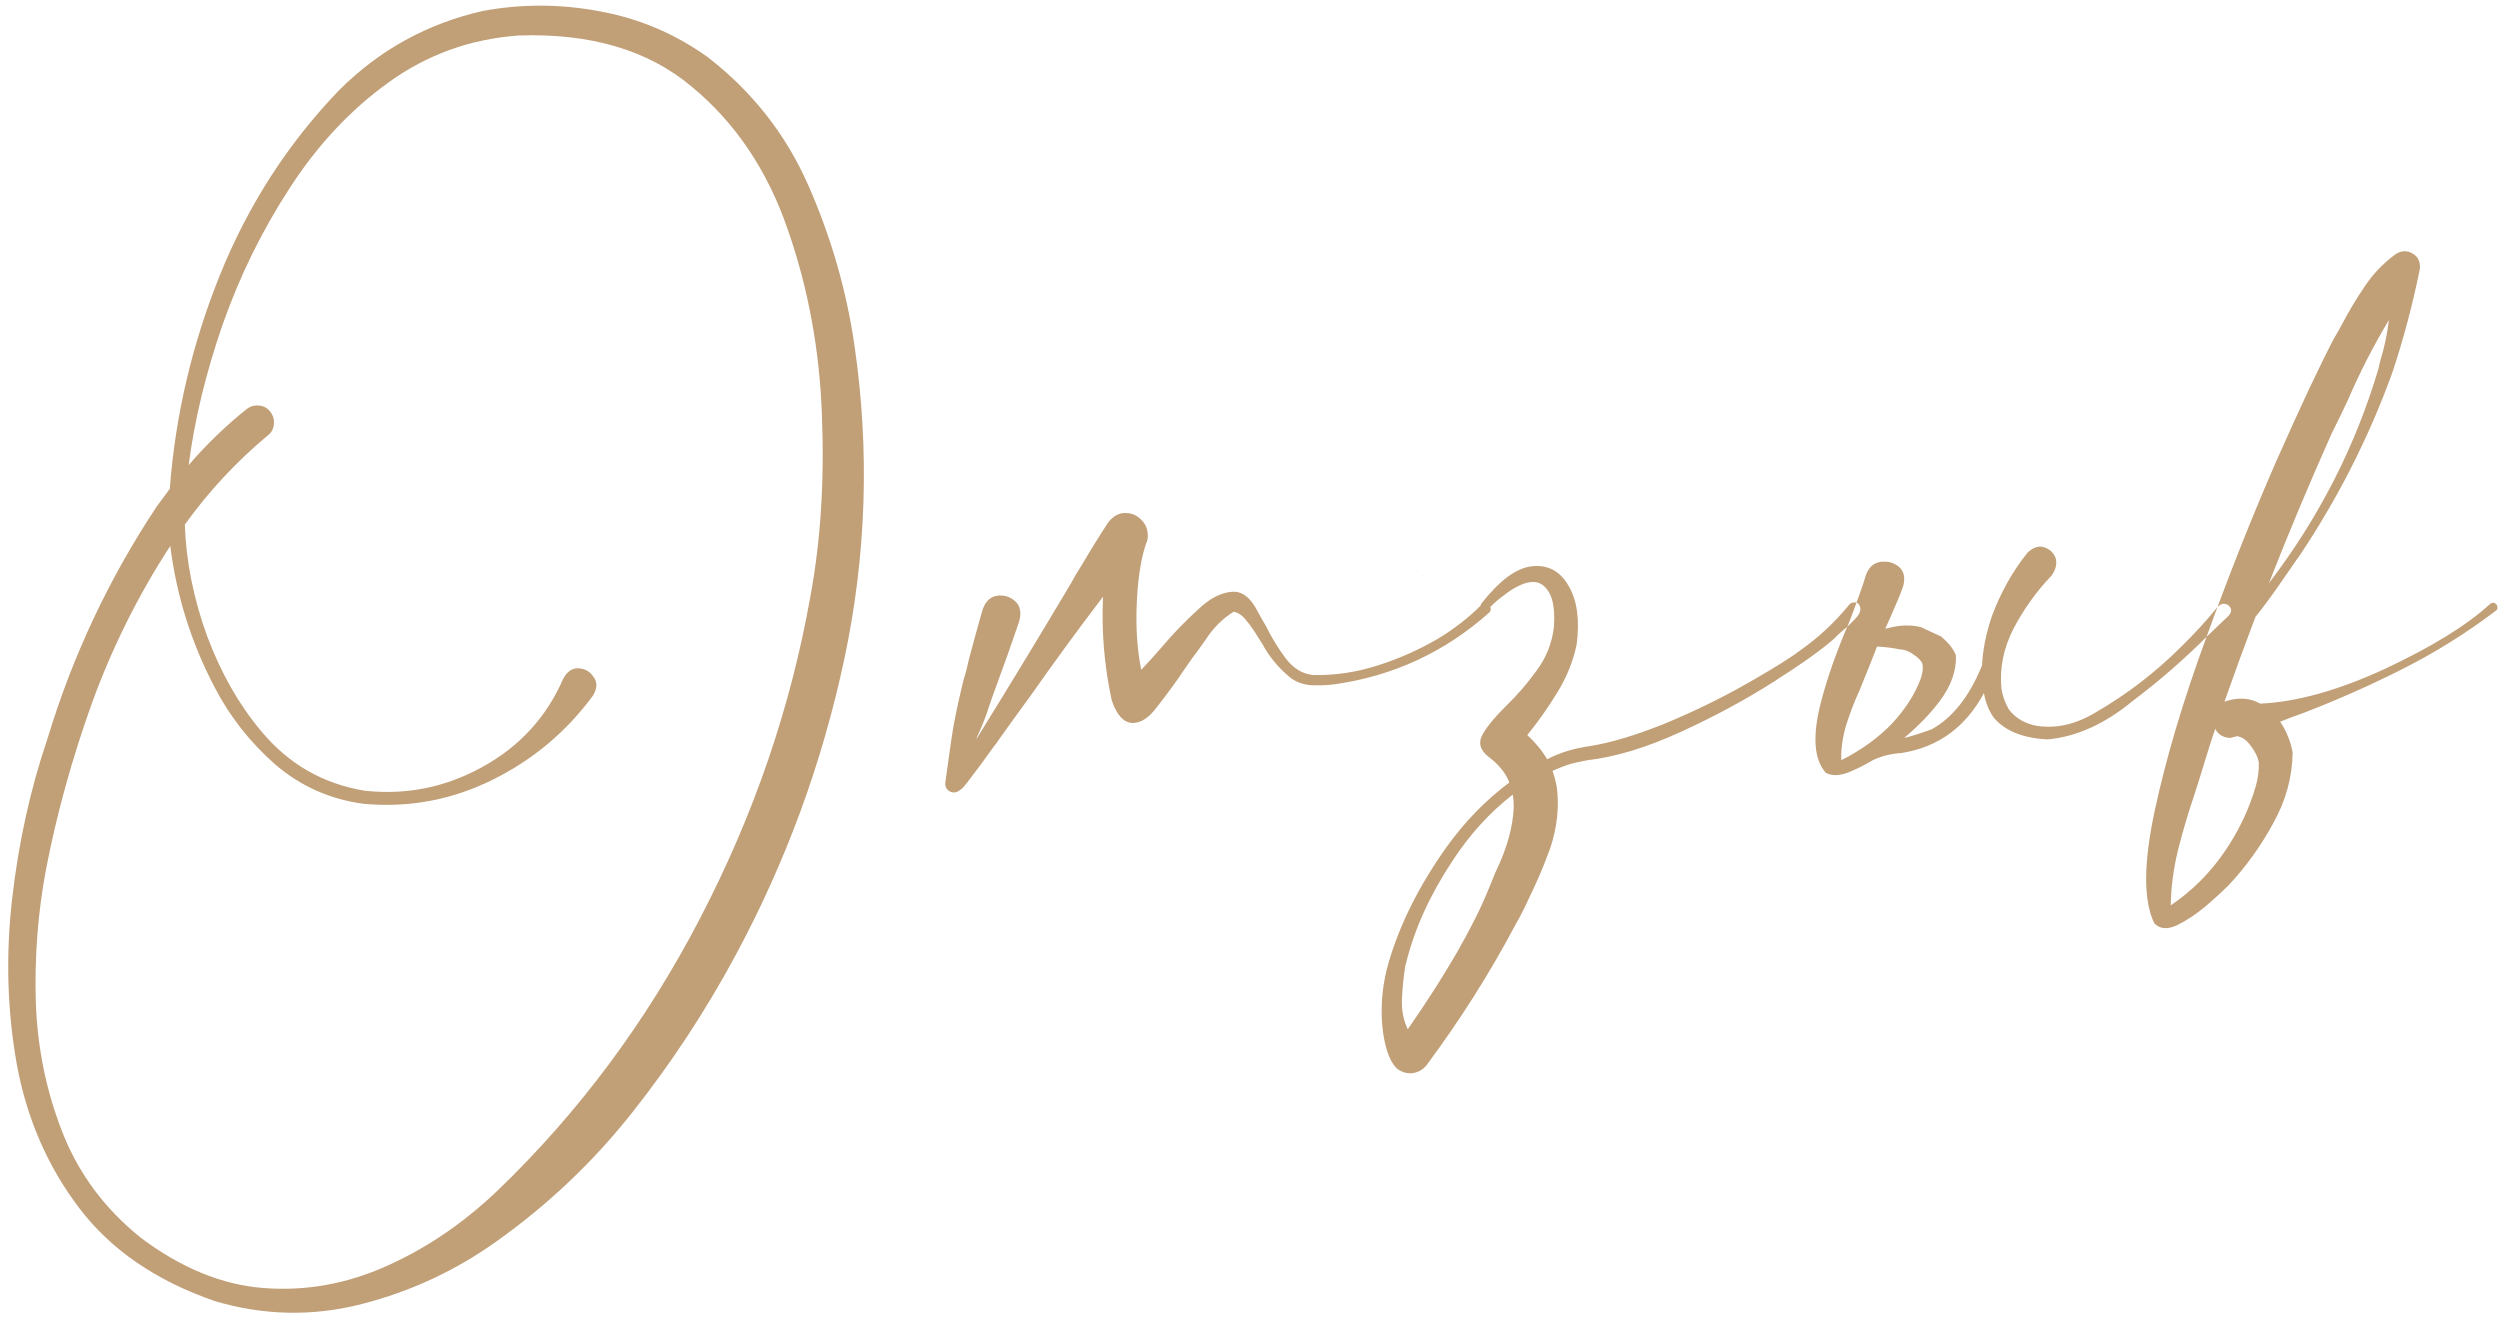 <?xml version="1.0" encoding="UTF-8"?> <svg xmlns="http://www.w3.org/2000/svg" width="434" height="230" viewBox="0 0 434 230" fill="none"> <path d="M148.316 59.834C151.004 78.143 150.416 96.367 146.553 114.508C142.689 132.592 136.391 149.725 127.656 165.906C122.505 175.48 116.542 184.551 109.768 193.117C102.993 201.684 95.154 209.13 86.252 215.457C79.141 220.552 71.331 224.191 62.82 226.375C54.31 228.559 45.8 228.391 37.289 225.871C27.099 222.344 19.26 216.969 13.773 209.746C8.286 202.523 4.675 194.237 2.939 184.887C1.26 175.536 0.98 165.934 2.1 156.08C3.219 146.282 5.263 137.016 8.23 128.281C12.598 113.836 18.953 100.342 27.295 87.801C28.023 86.793 28.751 85.813 29.479 84.861C30.43 72.152 33.342 59.75 38.213 47.656C43.14 35.507 50.027 24.84 58.873 15.658C65.872 8.66 74.214 4.068 83.9 1.885C90.619 0.653 97.366 0.681 104.141 1.969C110.915 3.201 117.13 5.832 122.785 9.863C130.568 15.854 136.419 23.301 140.338 32.203C144.257 41.105 146.917 50.316 148.316 59.834ZM140.674 103.59C142.465 93.96 143.137 83.49 142.689 72.18C142.298 60.814 140.31 50.008 136.727 39.762C133.199 29.516 127.628 21.257 120.014 14.986C112.455 8.66 102.433 5.72 89.947 6.168C81.605 6.784 74.102 9.499 67.439 14.315C60.833 19.074 55.122 25.176 50.307 32.623C45.492 40.014 41.6 47.936 38.633 56.391C35.721 64.789 33.762 72.908 32.754 80.746C35.777 77.219 39.137 73.971 42.832 71.004C43.504 70.5 44.232 70.304 45.016 70.416C45.8 70.472 46.443 70.836 46.947 71.508C47.451 72.18 47.647 72.908 47.535 73.691C47.479 74.475 47.115 75.119 46.443 75.623C41.012 80.158 36.225 85.309 32.082 91.076C32.306 97.459 33.594 103.898 35.945 110.393C38.353 116.831 41.488 122.346 45.352 126.938C50.111 132.648 56.102 136.092 63.324 137.268C70.547 138.051 77.35 136.68 83.732 133.152C90.171 129.625 94.846 124.53 97.758 117.867C98.43 116.579 99.326 115.964 100.445 116.02C101.565 116.076 102.433 116.579 103.049 117.531C103.721 118.427 103.693 119.491 102.965 120.723C98.318 127.049 92.467 131.949 85.412 135.42C78.357 138.891 70.911 140.263 63.072 139.535C57.249 138.751 52.126 136.456 47.703 132.648C43.336 128.785 39.837 124.306 37.205 119.211C33.174 111.484 30.626 103.338 29.562 94.772C24.02 103.282 19.484 112.38 15.957 122.066C12.486 131.753 9.826 141.383 7.979 150.957C6.579 158.404 5.991 166.074 6.215 173.969C6.495 181.919 8.035 189.45 10.834 196.561C13.633 203.727 18.169 209.83 24.439 214.869C31.438 220.132 38.549 223.044 45.772 223.604C53.05 224.163 60.133 222.904 67.019 219.824C73.962 216.745 80.401 212.378 86.336 206.723C100.445 193.173 112.175 177.412 121.525 159.439C130.876 141.467 137.258 122.85 140.674 103.59ZM257.16 105.018C257.496 104.738 257.804 104.682 258.084 104.85C258.42 104.962 258.644 105.186 258.756 105.521C258.868 105.801 258.784 106.081 258.504 106.361C250.833 113.192 241.903 117.335 231.713 118.791C230.425 118.959 229.109 119.015 227.766 118.959C226.422 118.903 225.19 118.483 224.07 117.699C221.999 116.02 220.347 114.032 219.115 111.736C218.891 111.4 218.639 111.008 218.359 110.561C217.799 109.609 217.156 108.685 216.428 107.789C215.756 106.893 215 106.361 214.16 106.193C212.257 107.369 210.633 108.993 209.289 111.064C208.953 111.568 208.617 112.044 208.281 112.492C207.385 113.668 206.518 114.872 205.678 116.104C204.222 118.287 202.654 120.443 200.975 122.57C199.519 124.586 198.035 125.566 196.523 125.51C195.012 125.398 193.836 124.082 192.996 121.562C191.708 115.628 191.204 109.637 191.484 103.59C187.173 109.245 182.974 114.984 178.887 120.807C177.039 123.326 175.219 125.846 173.428 128.365C173.148 128.813 172.84 129.233 172.504 129.625C171.048 131.697 169.536 133.74 167.969 135.756C167.857 135.924 167.745 136.064 167.633 136.176C167.297 136.68 166.821 137.1 166.205 137.436C165.645 137.66 165.141 137.604 164.693 137.268C164.245 136.932 164.049 136.456 164.105 135.84C164.329 134.272 164.553 132.676 164.777 131.053C165.001 129.373 165.253 127.693 165.533 126.014C166.037 123.326 166.625 120.639 167.297 117.951C167.521 117.279 167.717 116.579 167.885 115.852C167.997 115.292 168.137 114.704 168.305 114.088C169.089 111.12 169.844 108.377 170.572 105.857C171.076 104.402 171.916 103.59 173.092 103.422C174.268 103.254 175.303 103.562 176.199 104.346C177.095 105.13 177.347 106.277 176.955 107.789C175.555 111.932 174.044 116.188 172.42 120.555C172.196 121.227 171.972 121.87 171.748 122.486C171.188 124.278 170.488 126.07 169.648 127.861C169.592 128.029 169.536 128.197 169.48 128.365C169.872 127.693 170.264 127.049 170.656 126.434C175.751 118.203 180.846 109.805 185.941 101.238C186.221 100.734 186.501 100.23 186.781 99.727C187.117 99.167 187.481 98.579 187.873 97.963C189.385 95.387 190.896 92.952 192.408 90.656C193.304 89.537 194.312 89.005 195.432 89.061C196.551 89.061 197.503 89.508 198.287 90.404C199.071 91.244 199.379 92.336 199.211 93.68C198.203 96.255 197.587 99.783 197.363 104.262C197.139 108.685 197.391 112.688 198.119 116.271C199.295 115.04 200.415 113.808 201.479 112.576C203.494 110.169 205.706 107.873 208.113 105.689C210.017 103.898 211.893 102.918 213.74 102.75C215.588 102.526 217.156 103.73 218.443 106.361C218.835 107.089 219.283 107.873 219.787 108.713C220.739 110.673 221.887 112.548 223.23 114.34C224.574 116.076 226.17 117.027 228.018 117.195C231.825 117.251 235.548 116.691 239.188 115.516C242.883 114.34 246.354 112.8 249.602 110.896C252.401 109.217 254.921 107.257 257.16 105.018ZM258.504 154.148L259.596 151.461C261.611 147.318 262.675 143.51 262.787 140.039C262.787 139.311 262.731 138.611 262.619 137.939C258.644 141.019 255.173 144.826 252.205 149.361C248.23 155.352 245.514 161.343 244.059 167.334C244.003 167.39 243.975 167.474 243.975 167.586C243.695 169.266 243.499 171.141 243.387 173.213C243.275 175.285 243.611 177.104 244.395 178.672C251.057 169.098 255.76 160.923 258.504 154.148ZM275.889 129.541C279.528 128.981 283.923 127.665 289.074 125.594C294.169 123.466 298.928 121.143 303.352 118.623C307.775 116.104 310.826 114.2 312.506 112.912C315.697 110.673 318.525 108.041 320.988 105.018C321.212 104.738 321.492 104.598 321.828 104.598C322.108 104.542 322.36 104.598 322.584 104.766C323.144 105.438 323.088 106.193 322.416 107.033C321.688 107.873 320.848 108.685 319.896 109.469C319.225 110.029 318.749 110.477 318.469 110.812C316.341 112.716 312.814 115.236 307.887 118.371C302.96 121.507 297.557 124.418 291.678 127.105C285.799 129.793 280.424 131.417 275.553 131.977C275.273 132.033 274.601 132.173 273.537 132.396C272.473 132.62 271.13 133.096 269.506 133.824C269.842 134.72 270.094 135.672 270.262 136.68C270.71 140.095 270.318 143.65 269.086 147.346L268.666 148.438C267.77 150.845 266.734 153.253 265.559 155.66C264.719 157.508 263.879 159.16 263.039 160.615C258.616 168.958 253.493 177.048 247.67 184.887C246.998 185.727 246.13 186.202 245.066 186.314C244.059 186.37 243.163 186.062 242.379 185.391C241.091 183.991 240.279 181.471 239.943 177.832C239.663 174.137 240.055 170.497 241.119 166.914C243.079 160.307 246.382 153.729 251.029 147.178C254.221 142.699 257.888 138.919 262.031 135.84C261.359 134.16 260.156 132.676 258.42 131.389C256.908 130.213 256.572 128.897 257.412 127.441C258.252 125.986 259.624 124.334 261.527 122.486C263.375 120.695 265.111 118.679 266.734 116.439C268.414 114.2 269.422 111.68 269.758 108.881C270.038 105.186 269.394 102.75 267.826 101.574C266.258 100.398 263.823 101.126 260.52 103.758C259.736 104.374 259.036 105.018 258.42 105.689C258.196 105.913 257.944 105.997 257.664 105.941C257.384 105.885 257.188 105.745 257.076 105.521C256.964 105.242 257.02 104.962 257.244 104.682C260.38 100.706 263.291 98.579 265.979 98.299C268.722 98.019 270.822 99.139 272.277 101.658C273.789 104.178 274.265 107.593 273.705 111.904C273.089 114.816 271.969 117.587 270.346 120.219C268.778 122.794 267.042 125.258 265.139 127.609C266.594 128.953 267.742 130.353 268.582 131.809C270.71 130.689 273.145 129.933 275.889 129.541ZM246.998 99.811L246.914 99.894C246.97 99.894 246.998 99.922 246.998 99.978V99.811ZM329.639 99.978C329.639 99.922 329.611 99.894 329.555 99.894L329.639 99.811V99.978ZM332.242 113.668C333.026 114.172 333.53 114.704 333.754 115.264C333.866 116.104 333.754 116.971 333.418 117.867C332.41 120.555 330.758 123.13 328.463 125.594C326.111 128.057 323.172 130.185 319.645 131.977C319.589 129.961 319.868 127.945 320.484 125.93C321.1 123.914 321.884 121.87 322.836 119.799L324.6 115.432L325.859 112.24C327.147 112.296 328.491 112.464 329.891 112.744H329.975C330.758 112.8 331.514 113.108 332.242 113.668ZM344.42 120.303C344.476 120.695 344.56 121.087 344.672 121.479C345.008 122.71 345.512 123.774 346.184 124.67C348.143 126.91 351.223 128.141 355.422 128.365C360.461 127.917 365.416 125.678 370.287 121.646C374.822 118.231 379.105 114.508 383.137 110.477L386.832 106.949C387.28 106.501 387.42 106.053 387.252 105.605C387.084 105.214 386.776 104.962 386.328 104.85C385.88 104.738 385.432 104.906 384.984 105.354C383.025 107.761 380.925 110.057 378.686 112.24C374.206 116.719 369.251 120.527 363.82 123.662C360.405 125.734 357.018 126.518 353.658 126.014C351.643 125.678 350.019 124.754 348.787 123.242C348.059 122.01 347.611 120.751 347.443 119.463C347.107 115.992 347.807 112.548 349.543 109.133C351.335 105.717 353.546 102.638 356.178 99.894C356.906 98.831 357.13 97.823 356.85 96.871C356.514 95.975 355.87 95.359 354.918 95.023C353.966 94.688 352.986 94.995 351.979 95.947C349.403 99.139 347.331 102.834 345.764 107.033C344.756 110.057 344.196 112.884 344.084 115.516C341.9 120.891 338.989 124.586 335.35 126.602C334.454 126.938 333.558 127.245 332.662 127.525C331.766 127.805 331.066 128.001 330.562 128.113C333.194 125.874 335.266 123.718 336.777 121.646C338.737 119.015 339.661 116.383 339.549 113.752C339.101 112.632 338.261 111.568 337.029 110.561H337.113L333.502 108.881C331.766 108.433 329.835 108.489 327.707 109.049L327.287 109.133C327.679 108.293 328.379 106.697 329.387 104.346C329.723 103.562 330.059 102.694 330.395 101.742C330.786 100.286 330.535 99.167 329.639 98.383C328.743 97.655 327.679 97.375 326.447 97.543C325.271 97.711 324.432 98.467 323.928 99.811C323.48 101.378 322.528 104.066 321.072 107.873C318.889 112.912 317.237 117.587 316.117 121.898C314.605 127.721 314.885 131.809 316.957 134.16C318.021 134.72 319.337 134.692 320.904 134.076C322.304 133.516 323.704 132.816 325.104 131.977C326.615 131.249 328.295 130.829 330.143 130.717C336.469 129.709 341.229 126.238 344.42 120.303ZM432.184 104.934C432.464 104.654 432.743 104.57 433.023 104.682C433.303 104.794 433.471 104.99 433.527 105.27C433.639 105.549 433.555 105.801 433.275 106.025C428.18 109.889 422.805 113.248 417.15 116.104C411.495 118.959 405.757 121.507 399.934 123.746C398.646 124.194 397.302 124.698 395.902 125.258C395.846 125.258 395.818 125.258 395.818 125.258C396.938 126.938 397.666 128.729 398.002 130.633C397.946 134.888 396.826 138.975 394.643 142.895C392.515 146.814 389.967 150.369 387 153.561C386.944 153.617 386.86 153.701 386.748 153.812C385.796 154.764 384.508 155.94 382.885 157.34C381.205 158.74 379.553 159.831 377.93 160.615C376.25 161.399 374.934 161.287 373.982 160.279C372.079 156.36 372.107 149.837 374.066 140.711C376.026 131.585 379.021 121.535 383.053 110.561C387.028 99.587 391.087 89.368 395.23 79.906C399.43 70.444 402.733 63.417 405.141 58.826C405.645 57.986 406.12 57.147 406.568 56.307C407.744 54.067 409.032 51.911 410.432 49.84C411.831 47.712 413.567 45.865 415.639 44.297C416.702 43.513 417.738 43.401 418.746 43.961C419.754 44.521 420.202 45.417 420.09 46.648C418.858 52.807 417.262 58.826 415.303 64.705C411.271 75.847 405.924 86.401 399.262 96.367C399.206 96.479 399.066 96.675 398.842 96.955C398.226 97.851 397.218 99.307 395.818 101.322C394.475 103.282 393.047 105.214 391.535 107.117C389.688 111.988 387.896 116.887 386.16 121.814C386.328 121.758 386.496 121.702 386.664 121.646C388.792 121.031 390.695 121.199 392.375 122.15C398.702 121.87 405.924 119.855 414.043 116.104C422.161 112.296 428.208 108.573 432.184 104.934ZM414.715 55.551C412.027 60.03 409.648 64.677 407.576 69.492C406.68 71.396 405.757 73.299 404.805 75.203C400.941 83.826 397.302 92.504 393.887 101.238C402.565 89.872 408.892 77.499 412.867 64.117C412.979 63.669 413.091 63.193 413.203 62.69C413.931 60.338 414.435 57.958 414.715 55.551ZM388.596 127.861L388.512 127.777C388.064 127.889 387.588 128.001 387.084 128.113C385.852 128.001 385.012 127.469 384.564 126.518C384.005 128.141 383.473 129.793 382.969 131.473C382.297 133.712 381.597 135.952 380.869 138.191C379.805 141.327 378.882 144.462 378.098 147.598C377.314 150.789 376.894 153.98 376.838 157.172C380.477 154.708 383.557 151.657 386.076 148.018C388.596 144.378 390.443 140.515 391.619 136.428C392.011 135.028 392.179 133.656 392.123 132.312C391.955 131.417 391.507 130.493 390.779 129.541C390.107 128.589 389.38 128.029 388.596 127.861Z" fill="#C19F77"></path> </svg> 